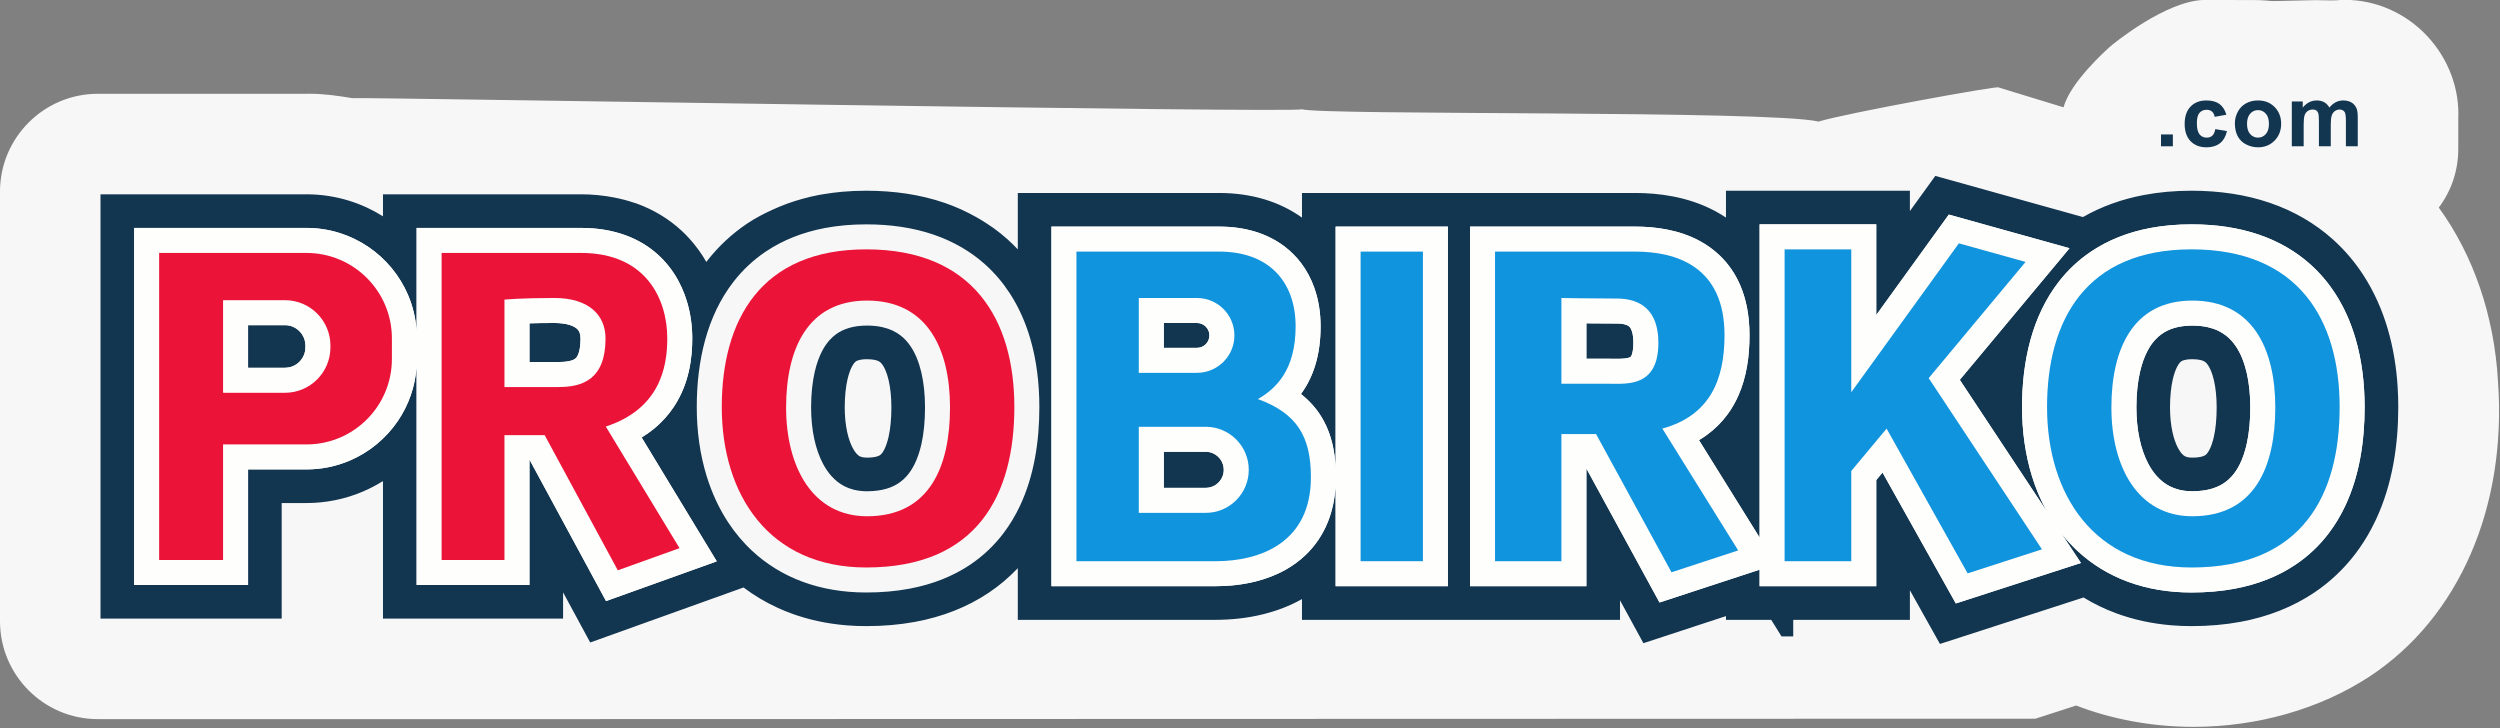 <?xml version="1.0" encoding="UTF-8" standalone="no"?>
<!DOCTYPE svg PUBLIC "-//W3C//DTD SVG 1.1//EN" "http://www.w3.org/Graphics/SVG/1.1/DTD/svg11.dtd">
<svg width="100%" height="100%" viewBox="0 0 1229 358" version="1.1" xmlns="http://www.w3.org/2000/svg" xmlns:xlink="http://www.w3.org/1999/xlink" xml:space="preserve" xmlns:serif="http://www.serif.com/" style="fill-rule:evenodd;clip-rule:evenodd;stroke-linejoin:round;stroke-miterlimit:2;">
    <rect x="0" y="0" width="1229" height="358" fill="#808080" stroke="none"/>
    <g id="Probirko" transform="matrix(5.46,0,0,5.46,2.64455e-13,-627.692)">
        <g transform="matrix(1,0,0,1,77.993,137.413)">
            <path d="M0,28.643C-8.792,28.643 -13.007,22.048 -13.007,14.204C-13.007,6.359 -9.495,0 0,0C9.648,0 13.336,6.359 13.336,14.204C13.336,22.048 10.043,28.643 0,28.643M12.914,3.938C12.298,2.994 11.56,2.121 10.701,1.352C9.413,0.197 7.851,-0.718 6.058,-1.328C4.263,-1.939 2.243,-2.252 0,-2.251C-1.312,-2.251 -2.546,-2.142 -3.702,-1.924C-5.723,-1.544 -7.511,-0.827 -9.023,0.185C-10.157,0.943 -11.13,1.863 -11.935,2.897C-13.145,4.449 -13.976,6.245 -14.503,8.157C-15.029,10.071 -15.258,12.108 -15.258,14.204C-15.258,16.366 -14.969,18.47 -14.362,20.435C-13.906,21.907 -13.27,23.302 -12.439,24.569C-11.816,25.52 -11.082,26.398 -10.238,27.177C-8.974,28.346 -7.459,29.288 -5.737,29.924C-4.015,30.562 -2.091,30.895 0,30.894C1.379,30.894 2.667,30.781 3.869,30.558C5.97,30.168 7.813,29.431 9.36,28.391C10.52,27.613 11.508,26.668 12.318,25.611C12.926,24.818 13.435,23.963 13.855,23.066C14.485,21.721 14.916,20.283 15.192,18.796C15.467,17.308 15.587,15.768 15.588,14.204C15.587,12.066 15.338,9.99 14.77,8.043C14.344,6.585 13.736,5.199 12.914,3.938" style="fill:rgb(254,254,252);fill-rule:nonzero;"/>
        </g>
        <g transform="matrix(1,0,0,1,83.285,151.815)">
            <path d="M0,-0.16C0.001,1.039 -0.106,2.158 -0.322,3.122C-0.483,3.845 -0.705,4.479 -0.975,5.006C-1.177,5.401 -1.404,5.736 -1.655,6.018C-1.844,6.23 -2.046,6.414 -2.269,6.574C-2.603,6.814 -2.986,7.007 -3.464,7.149C-3.942,7.29 -4.518,7.378 -5.22,7.378C-5.665,7.378 -6.056,7.328 -6.406,7.242C-6.712,7.166 -6.988,7.062 -7.244,6.932C-7.69,6.704 -8.083,6.397 -8.444,5.988C-8.714,5.682 -8.964,5.319 -9.186,4.898C-9.521,4.267 -9.791,3.506 -9.975,2.649C-10.159,1.793 -10.255,0.842 -10.255,-0.16C-10.256,-1.351 -10.143,-2.453 -9.923,-3.399C-9.759,-4.109 -9.534,-4.729 -9.265,-5.243C-9.063,-5.63 -8.838,-5.957 -8.591,-6.232C-8.406,-6.438 -8.208,-6.616 -7.992,-6.771C-7.669,-7.003 -7.304,-7.187 -6.854,-7.322C-6.405,-7.456 -5.869,-7.538 -5.22,-7.538C-4.694,-7.538 -4.237,-7.486 -3.838,-7.397C-3.14,-7.239 -2.62,-6.979 -2.173,-6.629C-1.838,-6.364 -1.543,-6.041 -1.277,-5.642C-0.88,-5.044 -0.554,-4.268 -0.334,-3.336C-0.113,-2.405 0.001,-1.325 0,-0.16M-5.22,-9.79C-10.539,-9.79 -12.507,-5.478 -12.507,-0.16C-12.507,5.158 -10.145,9.63 -5.22,9.63C0.407,9.63 2.251,5.158 2.251,-0.16C2.251,-5.478 0.185,-9.79 -5.22,-9.79" style="fill:rgb(254,254,252);fill-rule:nonzero;"/>
        </g>
        <g transform="matrix(1,0,0,1,80.005,154.293)">
            <path d="M0,-5.115L0,-5.119C-0.077,-5.442 -0.167,-5.718 -0.258,-5.94C-0.35,-6.162 -0.442,-6.33 -0.517,-6.442L-0.518,-6.443C-0.628,-6.605 -0.696,-6.67 -0.766,-6.728L-0.92,-6.824C-0.98,-6.851 -1.067,-6.885 -1.223,-6.921C-1.386,-6.958 -1.616,-6.989 -1.94,-6.989C-2.332,-6.988 -2.564,-6.941 -2.707,-6.9L-2.861,-6.841L-2.948,-6.789L-3.058,-6.688C-3.12,-6.619 -3.203,-6.507 -3.301,-6.32L-3.302,-6.319C-3.429,-6.078 -3.579,-5.692 -3.694,-5.194L-3.694,-5.191C-3.849,-4.53 -3.949,-3.643 -3.947,-2.647L-3.947,-2.635C-3.948,-1.83 -3.868,-1.084 -3.734,-0.465L-3.734,-0.463C-3.603,0.156 -3.412,0.663 -3.231,1.002L-3.23,1.004C-3.108,1.234 -2.99,1.397 -2.894,1.506L-2.725,1.669L-2.591,1.755L-2.399,1.824C-2.296,1.849 -2.159,1.871 -1.939,1.872C-1.491,1.871 -1.213,1.817 -1.044,1.768C-0.954,1.74 -0.898,1.717 -0.857,1.697L-0.755,1.637L-0.638,1.528C-0.574,1.456 -0.49,1.342 -0.39,1.149L-0.39,1.148C-0.261,0.899 -0.111,0.498 0.003,-0.016L0.004,-0.018L0.004,-0.019C0.158,-0.7 0.254,-1.614 0.252,-2.629L0.252,-2.646C0.254,-3.611 0.155,-4.471 0,-5.115Z" style="fill:rgb(254,254,252);fill-rule:nonzero;"/>
        </g>
        <g transform="matrix(1,0,0,1,199.328,154.296)">
            <path d="M0,-5.121C-0.076,-5.445 -0.167,-5.72 -0.258,-5.942C-0.349,-6.164 -0.442,-6.332 -0.517,-6.444L-0.518,-6.445C-0.627,-6.607 -0.695,-6.673 -0.765,-6.73L-0.92,-6.826C-0.98,-6.854 -1.066,-6.888 -1.222,-6.924C-1.385,-6.96 -1.616,-6.991 -1.939,-6.991C-2.331,-6.991 -2.564,-6.943 -2.706,-6.902L-2.861,-6.843L-2.947,-6.792L-3.058,-6.69C-3.119,-6.621 -3.203,-6.51 -3.301,-6.322L-3.302,-6.321C-3.429,-6.08 -3.578,-5.694 -3.693,-5.196L-3.694,-5.193C-3.849,-4.533 -3.948,-3.645 -3.947,-2.649L-3.947,-2.638C-3.948,-1.832 -3.868,-1.086 -3.734,-0.467L-3.734,-0.465C-3.602,0.154 -3.411,0.661 -3.23,1L-3.23,1.001C-3.108,1.231 -2.99,1.394 -2.894,1.503L-2.725,1.666L-2.59,1.752L-2.398,1.822C-2.295,1.847 -2.158,1.869 -1.939,1.87C-1.49,1.869 -1.213,1.815 -1.044,1.765C-0.953,1.738 -0.898,1.715 -0.857,1.695L-0.755,1.634L-0.637,1.526C-0.574,1.454 -0.489,1.34 -0.39,1.146L-0.389,1.145C-0.261,0.896 -0.11,0.496 0.004,-0.018L0.004,-0.021C0.158,-0.703 0.254,-1.616 0.253,-2.632L0.253,-2.648C0.254,-3.613 0.155,-4.473 0.001,-5.118L0,-5.121Z" style="fill:rgb(254,254,252);fill-rule:nonzero;"/>
        </g>
        <g transform="matrix(1,0,0,1,174.555,0)">
            <path d="M-127.358,179.709L-165.745,179.709C-170.603,179.709 -174.555,175.757 -174.555,170.898L-174.555,132.217C-174.555,127.358 -170.603,123.406 -165.745,123.406L-147.018,123.406C-146.914,123.404 -146.809,123.402 -146.705,123.402C-145.301,123.402 -144.023,123.608 -142.895,123.789L-142.844,123.798C-142.521,123.698 -57.308,125.169 -57.366,124.797C-55.423,125.365 -15.235,124.87 -10.818,125.907C-8.253,125.131 5.442,122.65 5.378,122.833L11.244,124.625C11.829,122.369 15.155,119.405 15.353,119.225C15.751,118.865 20.504,115.006 23.919,114.957C24.054,114.949 27.699,114.97 28.437,114.97C29.028,114.97 29.552,115.016 30.014,115.057C30.21,115.073 33.411,114.976 33.924,114.976C34.223,114.976 34.521,114.984 34.819,114.993C35.029,114.999 35.729,115.005 35.868,114.988L36.051,114.966C36.051,114.966 36.483,114.952 36.608,114.952C39.354,114.952 42.037,116.135 43.97,118.196C45.889,120.241 46.906,122.955 46.779,125.665L46.779,128.373C46.779,130.317 46.158,132.15 45.024,133.652C48.161,137.967 50.022,143.416 50.356,149.296C51.169,160.6 46.854,170.556 38.81,175.862C34.33,178.795 28.7,180.405 22.942,180.405L22.94,180.405C19.266,180.405 15.632,179.742 12.373,178.484L8.706,179.671" style="fill:rgb(247,247,247);fill-rule:nonzero;"/>
        </g>
        <g transform="matrix(1,0,0,1,211.216,131.665)">
            <path d="M0,-0.216C-0.233,-0.216 -0.461,-0.24 -0.68,-0.286C-0.842,-0.252 -1.012,-0.244 -1.181,-0.234C-1.019,-0.134 -0.857,-0.034 -0.698,0.07C-0.499,-0.089 -0.243,-0.191 0.06,-0.191L1.129,-0.191L1.068,-0.2L1.279,-0.222L1.068,-0.216L0,-0.216Z" style="fill:rgb(247,247,247);fill-rule:nonzero;"/>
        </g>
        <g transform="matrix(1,0,0,1,203.303,124.876)">
            <path d="M0,2.479C0.279,2.479 0.513,2.373 0.702,2.16C0.89,1.947 0.985,1.638 0.985,1.232C0.985,0.837 0.89,0.532 0.702,0.32C0.513,0.107 0.279,0 0,0C-0.279,0 -0.513,0.107 -0.703,0.32C-0.893,0.532 -0.989,0.839 -0.989,1.24C-0.989,1.64 -0.893,1.947 -0.703,2.16C-0.513,2.373 -0.279,2.479 0,2.479" style="fill:rgb(247,247,247);fill-rule:nonzero;"/>
        </g>
        <g transform="matrix(1,0,0,1,201.482,127.096)">
            <path d="M0,-2.068C0.175,-2.4 0.423,-2.654 0.743,-2.828C1.064,-3.003 1.422,-3.091 1.817,-3.091C2.428,-3.091 2.929,-2.892 3.319,-2.496C3.709,-2.099 3.904,-1.598 3.904,-0.992C3.904,-0.381 3.707,0.125 3.313,0.527C2.919,0.929 2.423,1.129 1.825,1.129C1.455,1.129 1.102,1.046 0.766,0.879C0.43,0.711 0.175,0.466 0,0.143C-0.175,-0.18 -0.262,-0.574 -0.262,-1.038C-0.262,-1.393 -0.175,-1.736 0,-2.068M5.848,-2.999L5.848,-2.448C6.2,-2.876 6.62,-3.091 7.107,-3.091C7.365,-3.091 7.589,-3.037 7.78,-2.931C7.97,-2.825 8.126,-2.664 8.247,-2.448C8.424,-2.664 8.616,-2.825 8.821,-2.931C9.027,-3.037 9.246,-3.091 9.479,-3.091C9.776,-3.091 10.027,-3.03 10.232,-2.91C10.437,-2.79 10.59,-2.613 10.692,-2.38C10.765,-2.207 10.802,-1.929 10.802,-1.543L10.802,1.038L9.734,1.038L9.734,-1.27C9.734,-1.67 9.697,-1.929 9.623,-2.045C9.525,-2.197 9.373,-2.273 9.167,-2.273C9.018,-2.273 8.877,-2.228 8.745,-2.136C8.613,-2.045 8.518,-1.911 8.46,-1.735C8.402,-1.559 8.373,-1.281 8.373,-0.901L8.373,1.038L7.304,1.038L7.304,-1.175C7.304,-1.567 7.285,-1.821 7.247,-1.935C7.209,-2.049 7.15,-2.134 7.07,-2.19C6.991,-2.245 6.882,-2.273 6.745,-2.273C6.581,-2.273 6.432,-2.229 6.301,-2.14C6.169,-2.051 6.074,-1.924 6.017,-1.756C5.96,-1.589 5.932,-1.311 5.932,-0.924L5.932,1.038L4.863,1.038L4.863,-2.999L5.848,-2.999ZM-6.914,0.98L-6.914,-0.03L-5.845,-0.03L-5.845,0.891C-5.284,0.853 -4.722,0.828 -4.159,0.828L-3.938,0.833C-4.053,0.758 -4.161,0.673 -4.257,0.571C-4.608,0.198 -4.784,-0.318 -4.784,-0.977C-4.784,-1.643 -4.608,-2.162 -4.255,-2.534C-3.903,-2.905 -3.426,-3.091 -2.826,-3.091C-2.334,-3.091 -1.943,-2.985 -1.653,-2.773C-1.363,-2.562 -1.154,-2.239 -1.027,-1.806L-2.081,-1.616C-2.116,-1.826 -2.197,-1.984 -2.322,-2.091C-2.447,-2.197 -2.61,-2.25 -2.811,-2.25C-3.077,-2.25 -3.289,-2.159 -3.447,-1.975C-3.606,-1.791 -3.685,-1.484 -3.685,-1.053C-3.685,-0.574 -3.605,-0.235 -3.444,-0.038C-3.283,0.16 -3.067,0.259 -2.795,0.259C-2.592,0.259 -2.426,0.201 -2.297,0.086C-2.168,-0.03 -2.077,-0.228 -2.024,-0.509L-0.974,-0.33C-1.083,0.151 -1.292,0.515 -1.602,0.761C-1.684,0.826 -1.775,0.882 -1.873,0.93C1.926,1.265 5.495,2.437 8.553,4.334C8.722,4.325 8.892,4.316 9.053,4.283C9.273,4.328 9.501,4.353 9.734,4.353L10.802,4.353L11.013,4.347C12.75,4.236 14.132,2.802 14.132,1.038L14.132,-3.091C14.132,-4.927 12.638,-6.421 10.802,-6.421L-6.944,-6.421C-8.78,-6.421 -10.274,-4.927 -10.274,-3.091L-10.274,1.038C-10.274,1.201 -10.249,1.381 -10.222,1.566C-9.139,1.301 -8.033,1.101 -6.914,0.98" style="fill:rgb(247,247,247);fill-rule:nonzero;"/>
        </g>
        <g transform="matrix(1,0,0,1,212.037,164.866)">
            <path d="M0,0.001L0.001,0L0,0.001Z" style="fill:rgb(18,53,80);fill-rule:nonzero;"/>
        </g>
        <g transform="matrix(1,0,0,1,208.366,168.319)">
            <path d="M0,-0.002L-0.002,0L0,-0.002Z" style="fill:rgb(18,53,80);fill-rule:nonzero;"/>
        </g>
        <g transform="matrix(1,0,0,1,212.508,147.531)">
            <path d="M0,8.678C-0.276,10.166 -0.707,11.603 -1.337,12.949C-1.757,13.845 -2.266,14.7 -2.874,15.493C-3.684,16.551 -4.672,17.495 -5.832,18.274C-7.378,19.313 -9.221,20.05 -11.323,20.44C-12.525,20.664 -13.813,20.777 -15.192,20.777C-17.283,20.777 -19.207,20.444 -20.929,19.807C-22.651,19.171 -24.166,18.229 -25.43,17.059C-25.965,16.565 -26.455,16.031 -26.902,15.465L-25.145,18.119L-36.412,21.764L-43.012,9.975L-43.575,10.652L-43.575,20.211L-54.08,20.211L-54.08,18.724L-63.09,21.679L-69.674,9.615L-69.674,20.211L-80.153,20.211L-80.153,-12.166L-65.283,-12.166C-64.373,-12.166 -63.407,-12.097 -62.424,-11.905C-61.442,-11.712 -60.438,-11.394 -59.478,-10.877C-58.839,-10.532 -58.22,-10.096 -57.66,-9.557C-56.912,-8.84 -56.275,-7.937 -55.824,-6.884C-55.566,-6.282 -55.366,-5.632 -55.227,-4.94C-55.068,-4.148 -54.988,-3.301 -54.988,-2.394C-54.989,-1.441 -55.053,-0.502 -55.212,0.418C-55.372,1.337 -55.626,2.239 -56.013,3.098C-56.27,3.671 -56.587,4.224 -56.968,4.743C-57.476,5.434 -58.101,6.062 -58.829,6.592C-59.055,6.758 -59.293,6.913 -59.538,7.059L-54.08,15.828L-54.08,-12.369L-43.575,-12.369L-43.575,-4.209L-37.042,-13.249L-29.53,-11.155L-26.174,-10.22L-36.054,1.63L-28.225,13.463C-28.773,12.472 -29.214,11.416 -29.554,10.317C-30.161,8.352 -30.45,6.248 -30.45,4.086C-30.45,1.99 -30.221,-0.047 -29.694,-1.961C-29.168,-3.873 -28.337,-5.669 -27.127,-7.221C-26.322,-8.254 -25.348,-9.175 -24.215,-9.933C-22.703,-10.945 -20.915,-11.662 -18.893,-12.042C-17.737,-12.259 -16.504,-12.369 -15.192,-12.369C-12.949,-12.369 -10.928,-12.057 -9.134,-11.446C-7.341,-10.836 -5.779,-9.921 -4.491,-8.766C-3.631,-7.997 -2.894,-7.124 -2.278,-6.179C-1.456,-4.919 -0.848,-3.533 -0.421,-2.074C0.147,-0.128 0.395,1.949 0.396,4.086C0.396,5.65 0.275,7.19 0,8.678M-82.143,20.211L-92.254,20.211L-92.254,11.182C-92.325,12.341 -92.551,13.412 -92.933,14.378C-93.398,15.559 -94.095,16.573 -94.93,17.375C-95.487,17.912 -96.101,18.356 -96.744,18.719C-97.601,19.202 -98.508,19.542 -99.423,19.776C-100.645,20.086 -101.885,20.21 -103.088,20.211L-117.841,20.211L-117.841,-12.166L-102.744,-12.166C-101.586,-12.166 -100.497,-12.017 -99.493,-11.71C-98.49,-11.404 -97.572,-10.936 -96.784,-10.323C-96.259,-9.915 -95.793,-9.444 -95.395,-8.926C-94.864,-8.235 -94.455,-7.461 -94.167,-6.644C-93.782,-5.553 -93.606,-4.385 -93.606,-3.181C-93.605,-1.885 -93.77,-0.732 -94.08,0.29C-94.387,1.304 -94.84,2.182 -95.377,2.908C-94.959,3.236 -94.574,3.599 -94.232,3.999C-93.874,4.416 -93.564,4.872 -93.307,5.355C-92.962,5.998 -92.713,6.686 -92.544,7.399C-92.385,8.068 -92.295,8.759 -92.254,9.476L-92.254,-12.166L-82.143,-12.166L-82.143,20.211ZM-92.833,19.559L-92.832,19.558L-92.829,19.556L-92.833,19.559ZM-119.324,8.678C-119.6,10.166 -120.031,11.603 -120.661,12.949C-121.081,13.845 -121.59,14.7 -122.198,15.493C-123.008,16.551 -123.996,17.495 -125.156,18.274C-126.702,19.313 -128.545,20.05 -130.647,20.44C-131.849,20.664 -133.137,20.777 -134.516,20.777C-136.607,20.777 -138.531,20.444 -140.253,19.807C-141.975,19.171 -143.489,18.229 -144.754,17.059C-145.598,16.28 -146.331,15.402 -146.955,14.451C-147.786,13.184 -148.422,11.789 -148.878,10.317C-149.485,8.352 -149.774,6.248 -149.774,4.086C-149.774,1.99 -149.545,-0.047 -149.018,-1.961C-148.492,-3.873 -147.661,-5.669 -146.451,-7.221C-145.646,-8.254 -144.672,-9.175 -143.539,-9.933C-142.027,-10.945 -140.239,-11.662 -138.217,-12.042C-137.061,-12.259 -135.828,-12.369 -134.516,-12.369C-132.273,-12.369 -130.252,-12.057 -128.458,-11.446C-126.665,-10.836 -125.103,-9.921 -123.815,-8.766C-122.955,-7.997 -122.218,-7.124 -121.602,-6.179C-120.78,-4.919 -120.172,-3.533 -119.745,-2.074C-119.177,-0.128 -118.929,1.949 -118.928,4.086C-118.928,5.65 -119.049,7.19 -119.324,8.678M-157.943,21.55L-164.809,8.859L-164.838,8.859L-164.838,20.1L-174.998,20.1L-174.998,0.467C-175.126,2.25 -175.726,3.914 -176.672,5.313C-177.744,6.899 -179.258,8.157 -181.045,8.913C-182.236,9.418 -183.55,9.696 -184.917,9.696L-190.173,9.696L-190.173,20.1L-200.431,20.1L-200.431,-12.047L-184.917,-12.047C-182.865,-12.048 -180.939,-11.419 -179.355,-10.347C-177.769,-9.275 -176.511,-7.762 -175.754,-5.974C-175.335,-4.983 -175.075,-3.907 -174.998,-2.787L-174.998,-12.047L-160.202,-12.047C-158.733,-12.047 -157.4,-11.825 -156.219,-11.398C-155.039,-10.972 -154.018,-10.338 -153.192,-9.572C-152.642,-9.062 -152.177,-8.495 -151.793,-7.902C-151.281,-7.109 -150.914,-6.269 -150.659,-5.426C-150.32,-4.302 -150.179,-3.173 -150.178,-2.099C-150.179,-1.234 -150.242,-0.238 -150.479,0.82C-150.716,1.875 -151.132,2.998 -151.84,4.062C-152.31,4.771 -152.91,5.449 -153.643,6.048C-153.98,6.323 -154.345,6.58 -154.736,6.82L-147.973,17.973L-157.943,21.55ZM-177.658,-12.855L-177.659,-12.855L-177.66,-12.856L-177.658,-12.855ZM-94.924,-12.713L-94.925,-12.713L-94.927,-12.714L-94.924,-12.713ZM-55.561,-11.739L-55.564,-11.742L-55.561,-11.739ZM-54.53,6.537L-54.528,6.535L-54.53,6.537ZM-25.897,-12.45L-25.898,-12.449L-25.9,-12.448L-25.897,-12.45ZM1.405,14.233C1.783,13.425 2.098,12.599 2.357,11.762C2.616,10.926 2.82,10.079 2.977,9.23L2.977,9.229C3.292,7.528 3.423,5.805 3.424,4.086L3.424,4.085C3.423,3.492 3.406,2.9 3.37,2.31C3.316,1.424 3.219,0.543 3.073,-0.331C3.001,-0.767 2.916,-1.202 2.818,-1.634C2.72,-2.066 2.609,-2.496 2.485,-2.922L2.485,-2.923C1.986,-4.63 1.262,-6.294 0.258,-7.834C-0.496,-8.989 -1.405,-10.067 -2.47,-11.021C-4.072,-12.458 -5.999,-13.578 -8.158,-14.312C-10.313,-15.046 -12.669,-15.397 -15.191,-15.397L-15.192,-15.397C-16.673,-15.397 -18.094,-15.273 -19.452,-15.017L-19.453,-15.017C-21.45,-14.643 -23.308,-13.975 -24.965,-13.026L-28.717,-14.072L-38.26,-16.731L-40.548,-13.567L-40.548,-15.397L-57.108,-15.397L-57.108,-12.98C-57.415,-13.185 -57.727,-13.372 -58.041,-13.541L-58.041,-13.542C-59.324,-14.233 -60.626,-14.637 -61.84,-14.876L-61.842,-14.876C-63.059,-15.114 -64.22,-15.193 -65.282,-15.194L-95.282,-15.194L-95.282,-12.977C-96.292,-13.698 -97.418,-14.242 -98.609,-14.606C-99.936,-15.011 -101.327,-15.194 -102.744,-15.194L-120.869,-15.194L-120.869,-10.118C-121.164,-10.429 -121.471,-10.731 -121.794,-11.021C-122.188,-11.374 -122.603,-11.708 -123.035,-12.022L-123.201,-12.133C-123.539,-12.372 -123.889,-12.597 -124.247,-12.812C-124.381,-12.892 -124.516,-12.968 -124.652,-13.045C-125.542,-13.542 -126.484,-13.973 -127.482,-14.312L-127.481,-14.312L-127.483,-14.312L-127.482,-14.312C-129.637,-15.046 -131.993,-15.397 -134.515,-15.397L-134.516,-15.397C-135.262,-15.397 -135.993,-15.365 -136.709,-15.301C-137.235,-15.254 -137.749,-15.184 -138.258,-15.102C-138.43,-15.073 -138.605,-15.05 -138.776,-15.017L-138.777,-15.017C-139.279,-14.923 -139.768,-14.8 -140.252,-14.669C-141.213,-14.409 -142.128,-14.068 -143.003,-13.664C-143.777,-13.308 -144.527,-12.915 -145.222,-12.449C-146.631,-11.507 -147.843,-10.361 -148.839,-9.082L-148.912,-8.985C-149.019,-9.173 -149.13,-9.359 -149.25,-9.544L-149.249,-9.544C-149.478,-9.897 -149.732,-10.243 -150.005,-10.58C-150.346,-11.001 -150.719,-11.408 -151.133,-11.792C-152.26,-12.837 -153.632,-13.683 -155.19,-14.245C-155.281,-14.278 -155.376,-14.3 -155.467,-14.331C-156.025,-14.518 -156.6,-14.667 -157.19,-14.782C-158.158,-14.971 -159.161,-15.075 -160.199,-15.075L-178.026,-15.075L-178.026,-13.094C-178.962,-13.682 -179.981,-14.154 -181.059,-14.49C-182.28,-14.87 -183.578,-15.075 -184.912,-15.075L-203.459,-15.075L-203.459,23.128L-187.145,23.128L-187.145,12.724L-184.914,12.724C-183.136,12.724 -181.422,12.361 -179.865,11.702C-179.223,11.43 -178.609,11.107 -178.026,10.741L-178.026,23.128L-161.81,23.128L-161.81,20.765L-159.368,25.278L-145.562,20.325C-144.609,21.044 -143.567,21.666 -142.447,22.176C-142.074,22.345 -141.693,22.502 -141.303,22.646L-141.304,22.646L-141.303,22.646L-141.302,22.647L-141.303,22.647C-139.737,23.226 -138.06,23.588 -136.303,23.732C-135.717,23.78 -135.123,23.804 -134.52,23.804L-134.516,23.804C-132.972,23.804 -131.498,23.678 -130.094,23.417C-129.479,23.303 -128.878,23.162 -128.291,22.995C-127.119,22.662 -126.007,22.222 -124.968,21.679C-124.449,21.408 -123.949,21.11 -123.468,20.787C-122.505,20.141 -121.639,19.399 -120.869,18.589L-120.869,23.239L-103.087,23.239C-102.382,23.238 -101.657,23.202 -100.92,23.118C-100.182,23.034 -99.432,22.902 -98.677,22.71L-98.675,22.71C-97.551,22.423 -96.399,21.996 -95.282,21.37L-95.282,23.239L-66.647,23.239L-66.647,21.483L-64.541,25.341L-57.108,22.903L-57.108,23.239L-53.034,23.239L-52.105,24.731L-51.052,24.731L-51.052,23.239L-40.548,23.239L-40.548,20.574L-37.841,25.409L-24.913,21.226C-24.456,21.506 -23.982,21.765 -23.492,22.002C-23.003,22.24 -22.498,22.455 -21.979,22.646L-21.98,22.646L-21.979,22.646L-21.978,22.647L-21.979,22.647C-20.413,23.226 -18.736,23.588 -16.979,23.732C-16.393,23.78 -15.799,23.804 -15.196,23.804L-15.192,23.804C-13.648,23.804 -12.174,23.678 -10.77,23.417C-8.31,22.961 -6.066,22.08 -4.144,20.787C-2.703,19.821 -1.474,18.644 -0.471,17.335C0.092,16.601 0.582,15.829 1.004,15.035C1.145,14.77 1.279,14.503 1.405,14.233" style="fill:rgb(18,53,80);fill-rule:nonzero;"/>
        </g>
        <g transform="matrix(1,0,0,1,27.186,147.262)">
            <path d="M0,-2.209C-0.199,-2.504 -0.485,-2.741 -0.812,-2.879C-1.031,-2.971 -1.268,-3.022 -1.528,-3.022L-4.851,-3.022L-4.851,0.813L-1.528,0.813C-1.333,0.813 -1.151,0.784 -0.98,0.731C-0.809,0.677 -0.648,0.6 -0.5,0.5C-0.205,0.301 0.031,0.015 0.169,-0.312C0.262,-0.531 0.313,-0.768 0.313,-1.028L0.313,-1.181C0.313,-1.377 0.284,-1.558 0.231,-1.729C0.178,-1.901 0.1,-2.062 0,-2.209" style="fill:rgb(18,53,80);fill-rule:nonzero;"/>
        </g>
        <g transform="matrix(1,0,0,1,52.022,146.966)">
            <path d="M0,-2.329C-0.051,-2.387 -0.116,-2.445 -0.208,-2.507C-0.33,-2.588 -0.501,-2.675 -0.744,-2.75C-1.068,-2.849 -1.519,-2.923 -2.102,-2.923C-2.997,-2.923 -3.744,-2.91 -4.351,-2.892L-4.351,0.593L-1.733,0.593C-1.369,0.594 -1.05,0.566 -0.807,0.517C-0.562,0.469 -0.4,0.402 -0.301,0.343L-0.145,0.216C-0.086,0.15 -0.016,0.053 0.063,-0.161C0.106,-0.284 0.149,-0.444 0.183,-0.649C0.221,-0.884 0.247,-1.178 0.247,-1.534C0.246,-1.752 0.214,-1.914 0.171,-2.035C0.127,-2.157 0.076,-2.242 0,-2.329" style="fill:rgb(18,53,80);fill-rule:nonzero;"/>
        </g>
        <g transform="matrix(1,0,0,1,146.765,146.902)">
            <path d="M0,-2.46L-0.114,-2.573C-0.172,-2.616 -0.253,-2.662 -0.386,-2.705C-0.562,-2.763 -0.834,-2.81 -1.188,-2.81C-2.075,-2.81 -3.065,-2.818 -3.932,-2.827L-3.932,0.362L-1.828,0.362C-1.589,0.362 -1.37,0.367 -1.165,0.367C-0.906,0.367 -0.671,0.359 -0.48,0.337C-0.289,0.316 -0.146,0.28 -0.064,0.25L0.035,0.202L0.083,0.152L0.146,0.028C0.176,-0.047 0.211,-0.16 0.241,-0.322C0.274,-0.508 0.299,-0.757 0.299,-1.076C0.299,-1.517 0.248,-1.84 0.185,-2.058C0.122,-2.276 0.054,-2.389 0,-2.46" style="fill:rgb(18,53,80);fill-rule:nonzero;"/>
        </g>
        <g transform="matrix(1,0,0,1,199.581,151.815)">
            <path d="M0,-0.167L0,-0.151C0.001,0.865 -0.094,1.778 -0.249,2.46L-0.249,2.463C-0.363,2.977 -0.514,3.377 -0.642,3.626L-0.643,3.627C-0.742,3.821 -0.827,3.935 -0.89,4.007L-1.008,4.115L-1.11,4.176C-1.151,4.196 -1.206,4.219 -1.297,4.246C-1.466,4.296 -1.743,4.35 -2.192,4.35C-2.411,4.35 -2.548,4.327 -2.651,4.302L-2.843,4.233L-2.978,4.147L-3.147,3.984C-3.243,3.875 -3.361,3.712 -3.482,3.482L-3.483,3.481C-3.664,3.141 -3.855,2.635 -3.987,2.016L-3.987,2.014C-4.12,1.395 -4.2,0.648 -4.2,-0.157L-4.2,-0.168C-4.201,-1.164 -4.102,-2.052 -3.947,-2.712L-3.946,-2.715C-3.831,-3.213 -3.682,-3.599 -3.554,-3.84L-3.554,-3.842C-3.456,-4.029 -3.372,-4.14 -3.31,-4.209L-3.2,-4.311L-3.113,-4.362L-2.959,-4.421C-2.817,-4.463 -2.584,-4.51 -2.192,-4.511C-1.869,-4.51 -1.638,-4.479 -1.475,-4.443C-1.319,-4.407 -1.232,-4.373 -1.173,-4.345L-1.018,-4.249C-0.948,-4.192 -0.88,-4.126 -0.77,-3.964L-0.77,-3.963C-0.695,-3.851 -0.602,-3.683 -0.511,-3.461C-0.419,-3.239 -0.329,-2.964 -0.253,-2.64L-0.252,-2.637C-0.098,-1.992 0.001,-1.132 0,-0.167ZM0.855,-6.629C0.407,-6.979 -0.113,-7.239 -0.81,-7.397C-1.209,-7.486 -1.666,-7.538 -2.192,-7.538C-2.842,-7.538 -3.378,-7.456 -3.827,-7.322C-4.276,-7.187 -4.641,-7.003 -4.965,-6.771C-5.18,-6.616 -5.378,-6.438 -5.563,-6.232C-5.81,-5.957 -6.036,-5.63 -6.238,-5.243C-6.506,-4.729 -6.731,-4.109 -6.895,-3.399C-7.116,-2.453 -7.228,-1.351 -7.228,-0.16C-7.228,0.842 -7.131,1.793 -6.947,2.649C-6.764,3.506 -6.493,4.267 -6.159,4.898C-5.936,5.319 -5.686,5.682 -5.416,5.988C-5.055,6.397 -4.663,6.704 -4.216,6.932C-3.96,7.062 -3.685,7.166 -3.379,7.242C-3.029,7.328 -2.638,7.378 -2.192,7.378C-1.49,7.378 -0.914,7.29 -0.436,7.149C0.042,7.007 0.424,6.814 0.759,6.574C0.982,6.414 1.184,6.23 1.373,6.018C1.623,5.736 1.851,5.401 2.053,5.006C2.322,4.479 2.544,3.845 2.706,3.122C2.922,2.158 3.028,1.039 3.028,-0.16C3.028,-1.325 2.915,-2.405 2.694,-3.336C2.474,-4.268 2.148,-5.044 1.75,-5.642C1.485,-6.041 1.189,-6.364 0.855,-6.629" style="fill:rgb(18,53,80);fill-rule:nonzero;"/>
        </g>
        <g transform="matrix(1,0,0,1,109.907,158.169)">
            <path d="M0,-1.813C-0.175,-2.073 -0.428,-2.282 -0.717,-2.404C-0.91,-2.485 -1.118,-2.53 -1.348,-2.531L-5.123,-2.531L-5.123,0.718L-1.348,0.718C-1.175,0.718 -1.015,0.692 -0.864,0.645C-0.714,0.599 -0.572,0.53 -0.442,0.442C-0.181,0.266 0.028,0.014 0.149,-0.275C0.231,-0.468 0.276,-0.676 0.276,-0.906C0.276,-1.079 0.25,-1.239 0.204,-1.39C0.157,-1.541 0.088,-1.683 0,-1.813" style="fill:rgb(18,53,80);fill-rule:nonzero;"/>
        </g>
        <g transform="matrix(1,0,0,1,108.105,144.093)">
            <path d="M0,2.137C0.103,2.105 0.201,2.058 0.29,1.997C0.47,1.876 0.615,1.701 0.698,1.503C0.754,1.371 0.785,1.229 0.785,1.068C0.785,0.948 0.767,0.839 0.735,0.735C0.703,0.632 0.656,0.534 0.595,0.445C0.474,0.265 0.299,0.12 0.101,0.037C-0.031,-0.019 -0.173,-0.05 -0.333,-0.05L-3.321,-0.05L-3.321,2.187L-0.333,2.187C-0.213,2.187 -0.104,2.169 0,2.137" style="fill:rgb(18,53,80);fill-rule:nonzero;"/>
        </g>
        <g transform="matrix(1,0,0,1,80.257,151.816)">
            <path d="M0,-0.169L0,-0.152C0.001,0.863 -0.094,1.777 -0.249,2.458L-0.249,2.461C-0.363,2.975 -0.514,3.376 -0.642,3.625L-0.643,3.626C-0.742,3.819 -0.827,3.933 -0.89,4.005L-1.008,4.114L-1.11,4.174C-1.151,4.194 -1.206,4.217 -1.297,4.245C-1.466,4.294 -1.743,4.348 -2.192,4.349C-2.411,4.348 -2.548,4.326 -2.651,4.301L-2.843,4.232L-2.978,4.146L-3.147,3.983C-3.243,3.874 -3.361,3.711 -3.482,3.481L-3.483,3.479C-3.664,3.14 -3.855,2.633 -3.987,2.014L-3.987,2.012C-4.12,1.393 -4.2,0.647 -4.2,-0.158L-4.2,-0.17C-4.201,-1.166 -4.102,-2.053 -3.947,-2.714L-3.946,-2.716L-3.946,-2.717C-3.831,-3.215 -3.682,-3.601 -3.554,-3.842L-3.554,-3.843C-3.456,-4.03 -3.372,-4.142 -3.31,-4.211L-3.2,-4.312L-3.113,-4.364L-2.959,-4.422C-2.817,-4.464 -2.584,-4.511 -2.192,-4.512C-1.869,-4.512 -1.638,-4.481 -1.475,-4.444C-1.319,-4.408 -1.232,-4.374 -1.173,-4.347L-1.018,-4.251C-0.948,-4.193 -0.88,-4.128 -0.77,-3.966L-0.77,-3.965C-0.695,-3.853 -0.602,-3.685 -0.511,-3.463C-0.419,-3.241 -0.329,-2.965 -0.253,-2.642L-0.252,-2.64L-0.252,-2.638C-0.098,-1.994 0.001,-1.134 0,-0.169ZM0.855,-6.63C0.407,-6.981 -0.113,-7.24 -0.81,-7.398C-1.209,-7.488 -1.666,-7.54 -2.192,-7.54C-2.842,-7.54 -3.378,-7.457 -3.827,-7.323C-4.276,-7.188 -4.641,-7.005 -4.965,-6.773C-5.18,-6.618 -5.378,-6.44 -5.563,-6.233C-5.81,-5.958 -6.036,-5.631 -6.238,-5.245C-6.506,-4.731 -6.731,-4.11 -6.895,-3.4C-7.116,-2.455 -7.228,-1.352 -7.228,-0.162C-7.228,0.84 -7.131,1.791 -6.947,2.648C-6.764,3.505 -6.493,4.266 -6.159,4.896C-5.936,5.317 -5.686,5.681 -5.416,5.987C-5.055,6.395 -4.663,6.703 -4.216,6.931C-3.96,7.06 -3.685,7.164 -3.379,7.24C-3.029,7.327 -2.638,7.376 -2.192,7.377C-1.49,7.376 -0.914,7.289 -0.436,7.148C0.042,7.005 0.424,6.813 0.759,6.573C0.982,6.412 1.184,6.229 1.373,6.017C1.623,5.735 1.851,5.4 2.053,5.004C2.322,4.478 2.544,3.844 2.706,3.121C2.922,2.157 3.028,1.038 3.028,-0.162C3.028,-1.327 2.915,-2.407 2.694,-3.337C2.474,-4.269 2.148,-5.046 1.75,-5.643C1.485,-6.043 1.189,-6.366 0.855,-6.63" style="fill:rgb(18,53,80);fill-rule:nonzero;"/>
        </g>
        <g transform="matrix(1,0,0,1,89.042,168.319)">
            <path d="M0,-0.002L-0.002,-0.001L-0.002,0L0,-0.002Z" style="fill:rgb(18,53,80);fill-rule:nonzero;"/>
        </g>
        <g transform="matrix(1,0,0,1,67.285,135.081)">
            <path d="M0,0.002L0.002,0L0,0.002Z" style="fill:rgb(18,53,80);fill-rule:nonzero;"/>
        </g>
        <g transform="matrix(1,0,0,1,202.609,151.815)">
            <path d="M0,-0.16C0.001,1.039 -0.106,2.158 -0.322,3.122C-0.483,3.845 -0.705,4.479 -0.975,5.006C-1.177,5.401 -1.404,5.736 -1.655,6.018C-1.844,6.23 -2.046,6.414 -2.269,6.574C-2.603,6.814 -2.986,7.007 -3.464,7.149C-3.942,7.29 -4.518,7.378 -5.22,7.378C-5.665,7.378 -6.056,7.328 -6.406,7.242C-6.713,7.166 -6.988,7.062 -7.244,6.932C-7.69,6.704 -8.083,6.397 -8.444,5.988C-8.714,5.682 -8.964,5.319 -9.187,4.898C-9.521,4.267 -9.791,3.506 -9.975,2.649C-10.159,1.793 -10.256,0.842 -10.255,-0.16C-10.256,-1.351 -10.143,-2.453 -9.923,-3.399C-9.759,-4.109 -9.534,-4.729 -9.265,-5.243C-9.063,-5.63 -8.838,-5.957 -8.591,-6.232C-8.406,-6.438 -8.208,-6.616 -7.993,-6.771C-7.669,-7.003 -7.304,-7.187 -6.854,-7.322C-6.405,-7.456 -5.869,-7.538 -5.22,-7.538C-4.694,-7.538 -4.237,-7.486 -3.838,-7.397C-3.14,-7.239 -2.62,-6.979 -2.173,-6.629C-1.838,-6.364 -1.543,-6.041 -1.277,-5.642C-0.88,-5.044 -0.554,-4.268 -0.334,-3.336C-0.113,-2.405 0,-1.325 0,-0.16M-5.22,-9.79C-10.539,-9.79 -12.507,-5.478 -12.507,-0.16C-12.507,5.158 -10.145,9.63 -5.22,9.63C0.407,9.63 2.251,5.158 2.251,-0.16C2.251,-5.478 0.185,-9.79 -5.22,-9.79" style="fill:rgb(254,254,252);fill-rule:nonzero;"/>
        </g>
        <g transform="matrix(1,0,0,1,197.316,137.521)">
            <path d="M0,28.535C-8.792,28.535 -13.007,21.94 -13.007,14.096C-13.007,6.251 -9.495,-0.108 0,-0.108C9.648,-0.108 13.336,6.251 13.336,14.096C13.336,21.94 10.043,28.535 0,28.535M-20.157,29.064L-27.454,16.03L-30.635,19.846L-30.635,27.969L-36.637,27.969L-36.637,-0.108L-30.635,-0.108L-30.635,12.758L-20.944,-0.649L-14.942,1.023L-23.664,11.485L-13.466,26.899L-20.157,29.064ZM-46.82,28.965L-53.613,16.519L-56.734,16.519L-56.734,27.969L-62.709,27.969L-62.709,0.095L-50.091,0.095C-46.402,0.095 -42.048,1.417 -42.048,7.615C-42.048,11.645 -43.363,14.849 -47.645,16.029L-40.818,26.998L-46.82,28.965ZM12.914,3.83C12.298,2.886 11.56,2.013 10.701,1.244C9.413,0.089 7.851,-0.826 6.058,-1.436C4.263,-2.047 2.243,-2.36 0,-2.359C-1.312,-2.359 -2.546,-2.25 -3.702,-2.032C-5.723,-1.652 -7.512,-0.935 -9.023,0.077C-10.157,0.835 -11.13,1.755 -11.935,2.789C-13.145,4.341 -13.976,6.137 -14.503,8.049C-15.029,9.963 -15.258,12 -15.258,14.096C-15.258,16.258 -14.969,18.362 -14.362,20.327C-14.022,21.426 -13.581,22.481 -13.034,23.473L-20.862,11.64L-10.983,-0.21L-14.338,-1.145L-21.85,-3.239L-28.384,5.8L-28.384,-2.359L-38.888,-2.359L-38.888,25.838L-44.346,17.069C-44.101,16.922 -43.864,16.767 -43.637,16.602C-42.909,16.072 -42.285,15.444 -41.777,14.752C-41.395,14.234 -41.078,13.681 -40.821,13.108C-40.434,12.249 -40.18,11.347 -40.021,10.428C-39.862,9.508 -39.797,8.569 -39.797,7.615C-39.797,6.709 -39.876,5.861 -40.035,5.07C-40.174,4.377 -40.374,3.728 -40.632,3.126C-41.083,2.073 -41.72,1.17 -42.468,0.453C-43.028,-0.086 -43.647,-0.522 -44.286,-0.867C-45.247,-1.385 -46.25,-1.702 -47.232,-1.895C-48.215,-2.087 -49.181,-2.156 -50.091,-2.157L-64.961,-2.157L-64.961,30.221L-54.483,30.221L-54.483,19.625L-47.899,31.688L-38.888,28.734L-38.888,30.221L-28.384,30.221L-28.384,20.661L-27.82,19.985L-21.22,31.774L-9.953,28.129L-11.71,25.474C-11.263,26.041 -10.773,26.575 -10.238,27.069C-8.974,28.238 -7.459,29.18 -5.737,29.816C-4.015,30.454 -2.091,30.787 0,30.786C1.379,30.786 2.667,30.673 3.869,30.45C5.97,30.06 7.813,29.323 9.36,28.283C10.52,27.505 11.508,26.56 12.318,25.503C12.926,24.71 13.435,23.855 13.855,22.958C14.485,21.613 14.916,20.175 15.192,18.688C15.467,17.2 15.587,15.66 15.588,14.096C15.587,11.958 15.338,9.882 14.77,7.935C14.344,6.477 13.736,5.091 12.914,3.83" style="fill:rgb(254,254,252);fill-rule:nonzero;"/>
        </g>
        <g transform="matrix(1,0,0,1,147.006,145.022)">
            <path d="M0,1.557C-0.029,1.719 -0.065,1.832 -0.095,1.907L-0.158,2.031L-0.205,2.081L-0.305,2.129C-0.387,2.16 -0.53,2.195 -0.721,2.216C-0.912,2.238 -1.147,2.246 -1.406,2.246C-1.611,2.246 -1.829,2.241 -2.068,2.241L-4.172,2.241L-4.172,-0.948C-3.306,-0.938 -2.316,-0.93 -1.429,-0.93C-1.074,-0.931 -0.803,-0.884 -0.627,-0.826C-0.494,-0.782 -0.413,-0.736 -0.355,-0.693L-0.241,-0.581C-0.187,-0.509 -0.119,-0.397 -0.056,-0.178C0.007,0.039 0.059,0.362 0.058,0.803C0.059,1.122 0.034,1.372 0,1.557M-1.429,-3.182C-3.593,-3.182 -6.424,-3.231 -6.424,-3.231L-6.424,4.493L-2.068,4.493C-0.494,4.493 2.31,4.788 2.31,0.803C2.31,-2.099 0.736,-3.182 -1.429,-3.182" style="fill:rgb(254,254,252);fill-rule:nonzero;"/>
        </g>
        <g transform="matrix(1,0,0,1,0,121.067)">
            <path d="M122.505,16.549L128.113,16.549L128.113,44.423L122.505,44.423L122.505,16.549ZM109.42,44.424L96.918,44.424L96.918,16.549L109.764,16.549C114.339,16.549 116.651,19.347 116.651,23.283C116.651,27.218 114.88,28.891 113.257,29.825C116.75,31.104 118.029,33.171 118.029,36.86C118.029,42.665 113.601,44.424 109.42,44.424M120.254,35.94C120.214,35.223 120.124,34.532 119.964,33.863C119.795,33.15 119.546,32.462 119.202,31.819C118.944,31.336 118.634,30.881 118.276,30.463C117.934,30.063 117.549,29.7 117.132,29.372C117.668,28.646 118.122,27.768 118.428,26.754C118.738,25.733 118.903,24.579 118.903,23.283C118.903,22.079 118.727,20.911 118.341,19.82C118.053,19.003 117.644,18.23 117.113,17.538C116.716,17.02 116.249,16.549 115.724,16.141C114.936,15.528 114.019,15.06 113.015,14.754C112.011,14.447 110.922,14.298 109.764,14.298L94.667,14.298L94.667,46.675L109.42,46.675C110.623,46.674 111.863,46.55 113.085,46.24C114.001,46.006 114.907,45.667 115.765,45.183C116.407,44.82 117.021,44.376 117.578,43.84C118.413,43.037 119.111,42.023 119.575,40.842C119.958,39.876 120.184,38.805 120.254,37.646L120.254,46.675L130.365,46.675L130.365,14.298L120.254,14.298L120.254,35.94Z" style="fill:rgb(254,254,252);fill-rule:nonzero;"/>
        </g>
        <g transform="matrix(1,0,0,1,104.784,146.28)">
            <path d="M0,-2.237L2.988,-2.237C3.148,-2.237 3.29,-2.206 3.422,-2.15C3.62,-2.067 3.795,-1.922 3.916,-1.742C3.977,-1.653 4.024,-1.555 4.056,-1.452C4.088,-1.349 4.106,-1.239 4.106,-1.119C4.106,-0.958 4.075,-0.817 4.019,-0.684C3.936,-0.486 3.791,-0.311 3.612,-0.19C3.522,-0.129 3.424,-0.082 3.321,-0.05C3.218,-0.018 3.108,0 2.988,0L0,0L0,-2.237ZM6.358,-1.119C6.358,-2.98 4.849,-4.488 2.988,-4.488L-2.251,-4.488L-2.251,2.251L2.988,2.251C4.849,2.251 6.358,0.742 6.358,-1.119" style="fill:rgb(254,254,252);fill-rule:nonzero;"/>
        </g>
        <g transform="matrix(1,0,0,1,110.056,156.632)">
            <path d="M0,1.263C-0.122,1.552 -0.331,1.804 -0.591,1.98C-0.721,2.068 -0.863,2.136 -1.014,2.183C-1.165,2.23 -1.325,2.256 -1.498,2.256L-5.272,2.256L-5.272,-0.993L-1.498,-0.993C-1.267,-0.993 -1.059,-0.948 -0.866,-0.866C-0.578,-0.745 -0.325,-0.536 -0.149,-0.275C-0.062,-0.145 0.007,-0.003 0.054,0.147C0.101,0.299 0.127,0.458 0.127,0.631C0.126,0.862 0.081,1.07 0,1.263M-1.498,-3.244L-7.524,-3.244L-7.524,4.507L-1.498,4.507C0.643,4.507 2.378,2.772 2.378,0.631C2.378,-1.509 0.643,-3.244 -1.498,-3.244" style="fill:rgb(254,254,252);fill-rule:nonzero;"/>
        </g>
        <g transform="matrix(1,0,0,1,61.182,140.249)">
            <path d="M0,24.066L-5.556,26.06L-12.142,13.888L-12.319,13.89L-15.763,13.89L-15.763,25.13L-21.42,25.13L-21.42,-2.514L-8.876,-2.514C-2.973,-2.514 -1.103,1.69 -1.103,5.182C-1.103,7.856 -1.824,11.537 -6.639,13.118L0,24.066ZM-25.897,7.033C-25.897,11.282 -29.341,14.726 -33.59,14.726L-41.098,14.726L-41.098,25.13L-46.853,25.13L-46.853,-2.514L-33.59,-2.514C-29.341,-2.514 -25.897,0.93 -25.897,5.179L-25.897,7.033ZM-2.317,13.33C-1.583,12.73 -0.984,12.053 -0.513,11.344C0.195,10.28 0.611,9.156 0.847,8.101C1.084,7.044 1.148,6.048 1.148,5.182C1.148,4.109 1.007,2.98 0.668,1.855C0.413,1.013 0.045,0.173 -0.467,-0.62C-0.85,-1.214 -1.315,-1.78 -1.866,-2.29C-2.691,-3.057 -3.712,-3.691 -4.892,-4.116C-6.073,-4.544 -7.406,-4.766 -8.876,-4.765L-23.672,-4.765L-23.672,4.495C-23.748,3.374 -24.009,2.298 -24.428,1.308C-25.184,-0.48 -26.442,-1.994 -28.028,-3.066C-29.613,-4.138 -31.538,-4.766 -33.59,-4.765L-49.105,-4.765L-49.105,27.382L-38.846,27.382L-38.846,16.977L-33.59,16.977C-32.223,16.978 -30.91,16.699 -29.719,16.195C-27.931,15.438 -26.417,14.18 -25.345,12.594C-24.399,11.196 -23.799,9.531 -23.672,7.749L-23.672,27.382L-13.512,27.382L-13.512,16.141L-13.483,16.141L-6.616,28.832L3.354,25.255L-3.409,14.102C-3.019,13.862 -2.653,13.605 -2.317,13.33" style="fill:rgb(254,254,252);fill-rule:nonzero;"/>
        </g>
        <g transform="matrix(1,0,0,1,27.499,146.082)">
            <path d="M0,0.152C0,0.412 -0.052,0.649 -0.144,0.868C-0.282,1.196 -0.518,1.481 -0.814,1.68C-0.961,1.78 -1.122,1.858 -1.293,1.911C-1.465,1.964 -1.646,1.993 -1.842,1.993L-5.164,1.993L-5.164,-1.842L-1.842,-1.842C-1.581,-1.842 -1.345,-1.791 -1.125,-1.698C-0.798,-1.56 -0.512,-1.324 -0.313,-1.029C-0.214,-0.881 -0.136,-0.72 -0.082,-0.549C-0.029,-0.378 0,-0.196 0,-0.001L0,0.152ZM-1.842,-4.093L-7.415,-4.093L-7.415,4.245L-1.842,4.245C0.419,4.245 2.251,2.412 2.251,0.152L2.251,-0.001C2.251,-2.261 0.419,-4.093 -1.842,-4.093" style="fill:rgb(254,254,252);fill-rule:nonzero;"/>
        </g>
        <g transform="matrix(1,0,0,1,52.205,145.286)">
            <path d="M0,1.031C-0.034,1.237 -0.077,1.397 -0.12,1.519C-0.199,1.733 -0.269,1.83 -0.328,1.897L-0.484,2.023C-0.583,2.082 -0.745,2.149 -0.99,2.198C-1.233,2.247 -1.552,2.274 -1.916,2.273L-4.534,2.273L-4.534,-1.212C-3.927,-1.23 -3.18,-1.243 -2.285,-1.243C-1.702,-1.243 -1.251,-1.169 -0.927,-1.07C-0.684,-0.995 -0.513,-0.908 -0.391,-0.827C-0.299,-0.765 -0.234,-0.706 -0.183,-0.649C-0.107,-0.562 -0.056,-0.477 -0.012,-0.355C0.031,-0.234 0.063,-0.072 0.064,0.146C0.064,0.503 0.038,0.796 0,1.031M-2.285,-3.494C-5.359,-3.494 -6.786,-3.346 -6.786,-3.346L-6.786,4.525L-1.916,4.525C0.249,4.525 2.315,3.836 2.315,0.146C2.315,-1.969 0.79,-3.494 -2.285,-3.494" style="fill:rgb(254,254,252);fill-rule:nonzero;"/>
        </g>
        <g transform="matrix(1,0,0,1,197.389,142.025)">
            <path d="M0,19.419C-4.926,19.419 -7.287,14.948 -7.287,9.629C-7.287,4.311 -5.319,0 0,0C5.405,0 7.471,4.311 7.471,9.629C7.471,14.948 5.627,19.419 0,19.419M-0.072,-4.612C-9.567,-4.612 -13.079,1.747 -13.079,9.591C-13.079,17.436 -8.864,24.031 -0.072,24.031C9.971,24.031 13.264,17.436 13.264,9.591C13.264,1.747 9.576,-4.612 -0.072,-4.612" style="fill:rgb(17,148,222);fill-rule:nonzero;"/>
        </g>
        <g transform="matrix(1,0,0,1,108.559,141.968)">
            <path d="M0,19.171L-6.026,19.171L-6.026,11.419L0,11.419C2.141,11.419 3.876,13.155 3.876,15.295C3.876,17.436 2.141,19.171 0,19.171M-6.026,-0.176L-0.787,-0.176C1.074,-0.176 2.583,1.332 2.583,3.193C2.583,5.055 1.074,6.563 -0.787,6.563L-6.026,6.563L-6.026,-0.176ZM4.698,8.925C6.322,7.99 8.093,6.317 8.093,2.382C8.093,-1.554 5.781,-4.352 1.206,-4.352L-11.64,-4.352L-11.64,23.523L0.861,23.523C5.043,23.523 9.47,21.764 9.47,15.959C9.47,12.27 8.191,10.204 4.698,8.925" style="fill:rgb(17,148,222);fill-rule:nonzero;"/>
        </g>
        <g transform="matrix(-1,0,0,1,250.618,121.066)">
            <rect x="122.505" y="16.55" width="5.608" height="27.874" style="fill:rgb(17,148,222);"/>
        </g>
        <g transform="matrix(1,0,0,1,144.938,154.588)">
            <path d="M0,-5.073L-4.355,-5.073L-4.355,-12.796C-4.355,-12.796 -1.525,-12.747 0.64,-12.747C2.804,-12.747 4.378,-11.665 4.378,-8.763C4.378,-4.778 1.574,-5.073 0,-5.073M10.331,-9.451C10.331,-15.65 5.977,-16.972 2.288,-16.972L-10.331,-16.972L-10.331,10.903L-4.355,10.903L-4.355,-0.547L-1.234,-0.547L5.559,11.899L11.561,9.931L4.733,-1.038C9.016,-2.218 10.331,-5.422 10.331,-9.451" style="fill:rgb(17,148,222);fill-rule:nonzero;"/>
        </g>
        <g transform="matrix(1,0,0,1,182.374,164.912)">
            <path d="M0,-26.367L-6.002,-28.04L-15.693,-14.632L-15.693,-27.498L-21.694,-27.498L-21.694,0.579L-15.693,0.579L-15.693,-7.544L-12.511,-11.36L-5.215,1.673L1.476,-0.491L-8.722,-15.906L0,-26.367Z" style="fill:rgb(17,148,222);fill-rule:nonzero;"/>
        </g>
        <g transform="matrix(1,0,0,1,29.751,156.882)">
            <path d="M0,-10.648C0,-8.388 -1.832,-6.555 -4.093,-6.555L-9.667,-6.555L-9.667,-14.893L-4.093,-14.893C-1.832,-14.893 0,-13.061 0,-10.801L0,-10.648ZM-2.159,-19.146L-15.422,-19.146L-15.422,8.498L-9.667,8.498L-9.667,-1.906L-2.159,-1.906C2.09,-1.906 5.534,-5.351 5.534,-9.6L5.534,-11.453C5.534,-15.702 2.09,-19.146 -2.159,-19.146" style="fill:rgb(235,20,56);fill-rule:nonzero;"/>
        </g>
        <g transform="matrix(1,0,0,1,50.289,154.234)">
            <path d="M0,-4.424L-4.87,-4.424L-4.87,-12.295C-4.87,-12.295 -3.444,-12.443 -0.369,-12.443C2.706,-12.443 4.231,-10.918 4.231,-8.802C4.231,-5.113 2.165,-4.424 0,-4.424M9.79,-8.802C9.79,-12.295 7.92,-16.499 2.017,-16.499L-10.528,-16.499L-10.528,11.146L-4.87,11.146L-4.87,-0.095L-1.427,-0.095L-1.249,-0.096L5.336,12.075L10.893,10.081L4.254,-0.867C9.069,-2.447 9.79,-6.129 9.79,-8.802" style="fill:rgb(235,20,56);fill-rule:nonzero;"/>
        </g>
        <g transform="matrix(1,0,0,1,78.065,142.025)">
            <path d="M0,19.419C-4.925,19.419 -7.287,14.948 -7.287,9.629C-7.287,4.311 -5.319,0 0,0C5.405,0 7.471,4.311 7.471,9.629C7.471,14.948 5.627,19.419 0,19.419M-0.072,-4.612C-9.567,-4.612 -13.079,1.747 -13.079,9.591C-13.079,17.436 -8.864,24.031 -0.072,24.031C9.971,24.031 13.264,17.436 13.264,9.591C13.264,1.747 9.576,-4.612 -0.072,-4.612" style="fill:rgb(235,20,56);fill-rule:nonzero;"/>
        </g>
        <g transform="matrix(1,0,0,1,194.569,128.134)">
            <rect x="0" y="-1.068" width="1.068" height="1.068" style="fill:rgb(18,53,80);"/>
        </g>
        <g transform="matrix(1,0,0,1,199.881,124.375)">
            <path d="M0,3.482C0.309,3.236 0.518,2.872 0.627,2.391L-0.422,2.212C-0.475,2.494 -0.566,2.692 -0.696,2.807C-0.825,2.922 -0.991,2.98 -1.194,2.98C-1.465,2.98 -1.681,2.881 -1.842,2.684C-2.003,2.486 -2.083,2.147 -2.083,1.668C-2.083,1.238 -2.004,0.93 -1.846,0.747C-1.687,0.563 -1.475,0.471 -1.209,0.471C-1.009,0.471 -0.846,0.524 -0.72,0.631C-0.595,0.737 -0.515,0.895 -0.479,1.106L0.574,0.916C0.447,0.482 0.239,0.16 -0.051,-0.052C-0.341,-0.264 -0.732,-0.369 -1.224,-0.369C-1.825,-0.369 -2.301,-0.184 -2.654,0.188C-3.006,0.559 -3.182,1.078 -3.182,1.744C-3.182,2.403 -3.007,2.919 -2.656,3.292C-2.559,3.394 -2.451,3.48 -2.337,3.554C-2.035,3.75 -1.671,3.851 -1.243,3.851C-0.862,3.851 -0.539,3.783 -0.271,3.651C-0.174,3.603 -0.082,3.548 0,3.482" style="fill:rgb(18,53,80);fill-rule:nonzero;"/>
        </g>
        <g transform="matrix(1,0,0,1,202.6,127.035)">
            <path d="M0,-1.84C0.19,-2.053 0.424,-2.159 0.703,-2.159C0.982,-2.159 1.216,-2.053 1.405,-1.84C1.594,-1.627 1.688,-1.323 1.688,-0.928C1.688,-0.522 1.594,-0.213 1.405,0C1.216,0.213 0.982,0.319 0.703,0.319C0.424,0.319 0.19,0.213 0,0C-0.19,-0.213 -0.285,-0.519 -0.285,-0.92C-0.285,-1.32 -0.19,-1.627 0,-1.84M-0.352,0.939C-0.016,1.106 0.337,1.19 0.707,1.19C1.305,1.19 1.801,0.989 2.195,0.587C2.59,0.186 2.787,-0.321 2.787,-0.931C2.787,-1.537 2.592,-2.038 2.201,-2.435C1.811,-2.832 1.31,-3.03 0.699,-3.03C0.304,-3.03 -0.054,-2.943 -0.374,-2.768C-0.695,-2.593 -0.943,-2.339 -1.118,-2.007C-1.293,-1.675 -1.38,-1.332 -1.38,-0.977C-1.38,-0.513 -1.293,-0.12 -1.118,0.204C-0.943,0.527 -0.688,0.772 -0.352,0.939" style="fill:rgb(18,53,80);fill-rule:nonzero;"/>
        </g>
        <g transform="matrix(1,0,0,1,206.346,124.021)">
            <path d="M0,0.076L0,4.113L1.069,4.113L1.069,2.152C1.069,1.764 1.097,1.486 1.154,1.319C1.211,1.152 1.305,1.024 1.437,0.935C1.569,0.846 1.717,0.802 1.882,0.802C2.019,0.802 2.127,0.83 2.207,0.886C2.287,0.942 2.346,1.026 2.384,1.14C2.422,1.254 2.441,1.508 2.441,1.901L2.441,4.113L3.509,4.113L3.509,2.175C3.509,1.794 3.538,1.516 3.597,1.34C3.655,1.164 3.75,1.03 3.882,0.939C4.014,0.848 4.154,0.802 4.304,0.802C4.509,0.802 4.661,0.878 4.76,1.03C4.834,1.147 4.87,1.405 4.87,1.806L4.87,4.113L5.939,4.113L5.939,1.532C5.939,1.147 5.902,0.868 5.828,0.696C5.727,0.462 5.574,0.286 5.368,0.165C5.163,0.045 4.912,-0.015 4.616,-0.015C4.382,-0.015 4.163,0.038 3.958,0.144C3.753,0.251 3.561,0.412 3.384,0.627C3.262,0.412 3.106,0.251 2.916,0.144C2.726,0.038 2.502,-0.015 2.243,-0.015C1.757,-0.015 1.337,0.199 0.985,0.627L0.985,0.076L0,0.076Z" style="fill:rgb(18,53,80);fill-rule:nonzero;"/>
        </g>
    </g>
</svg>
